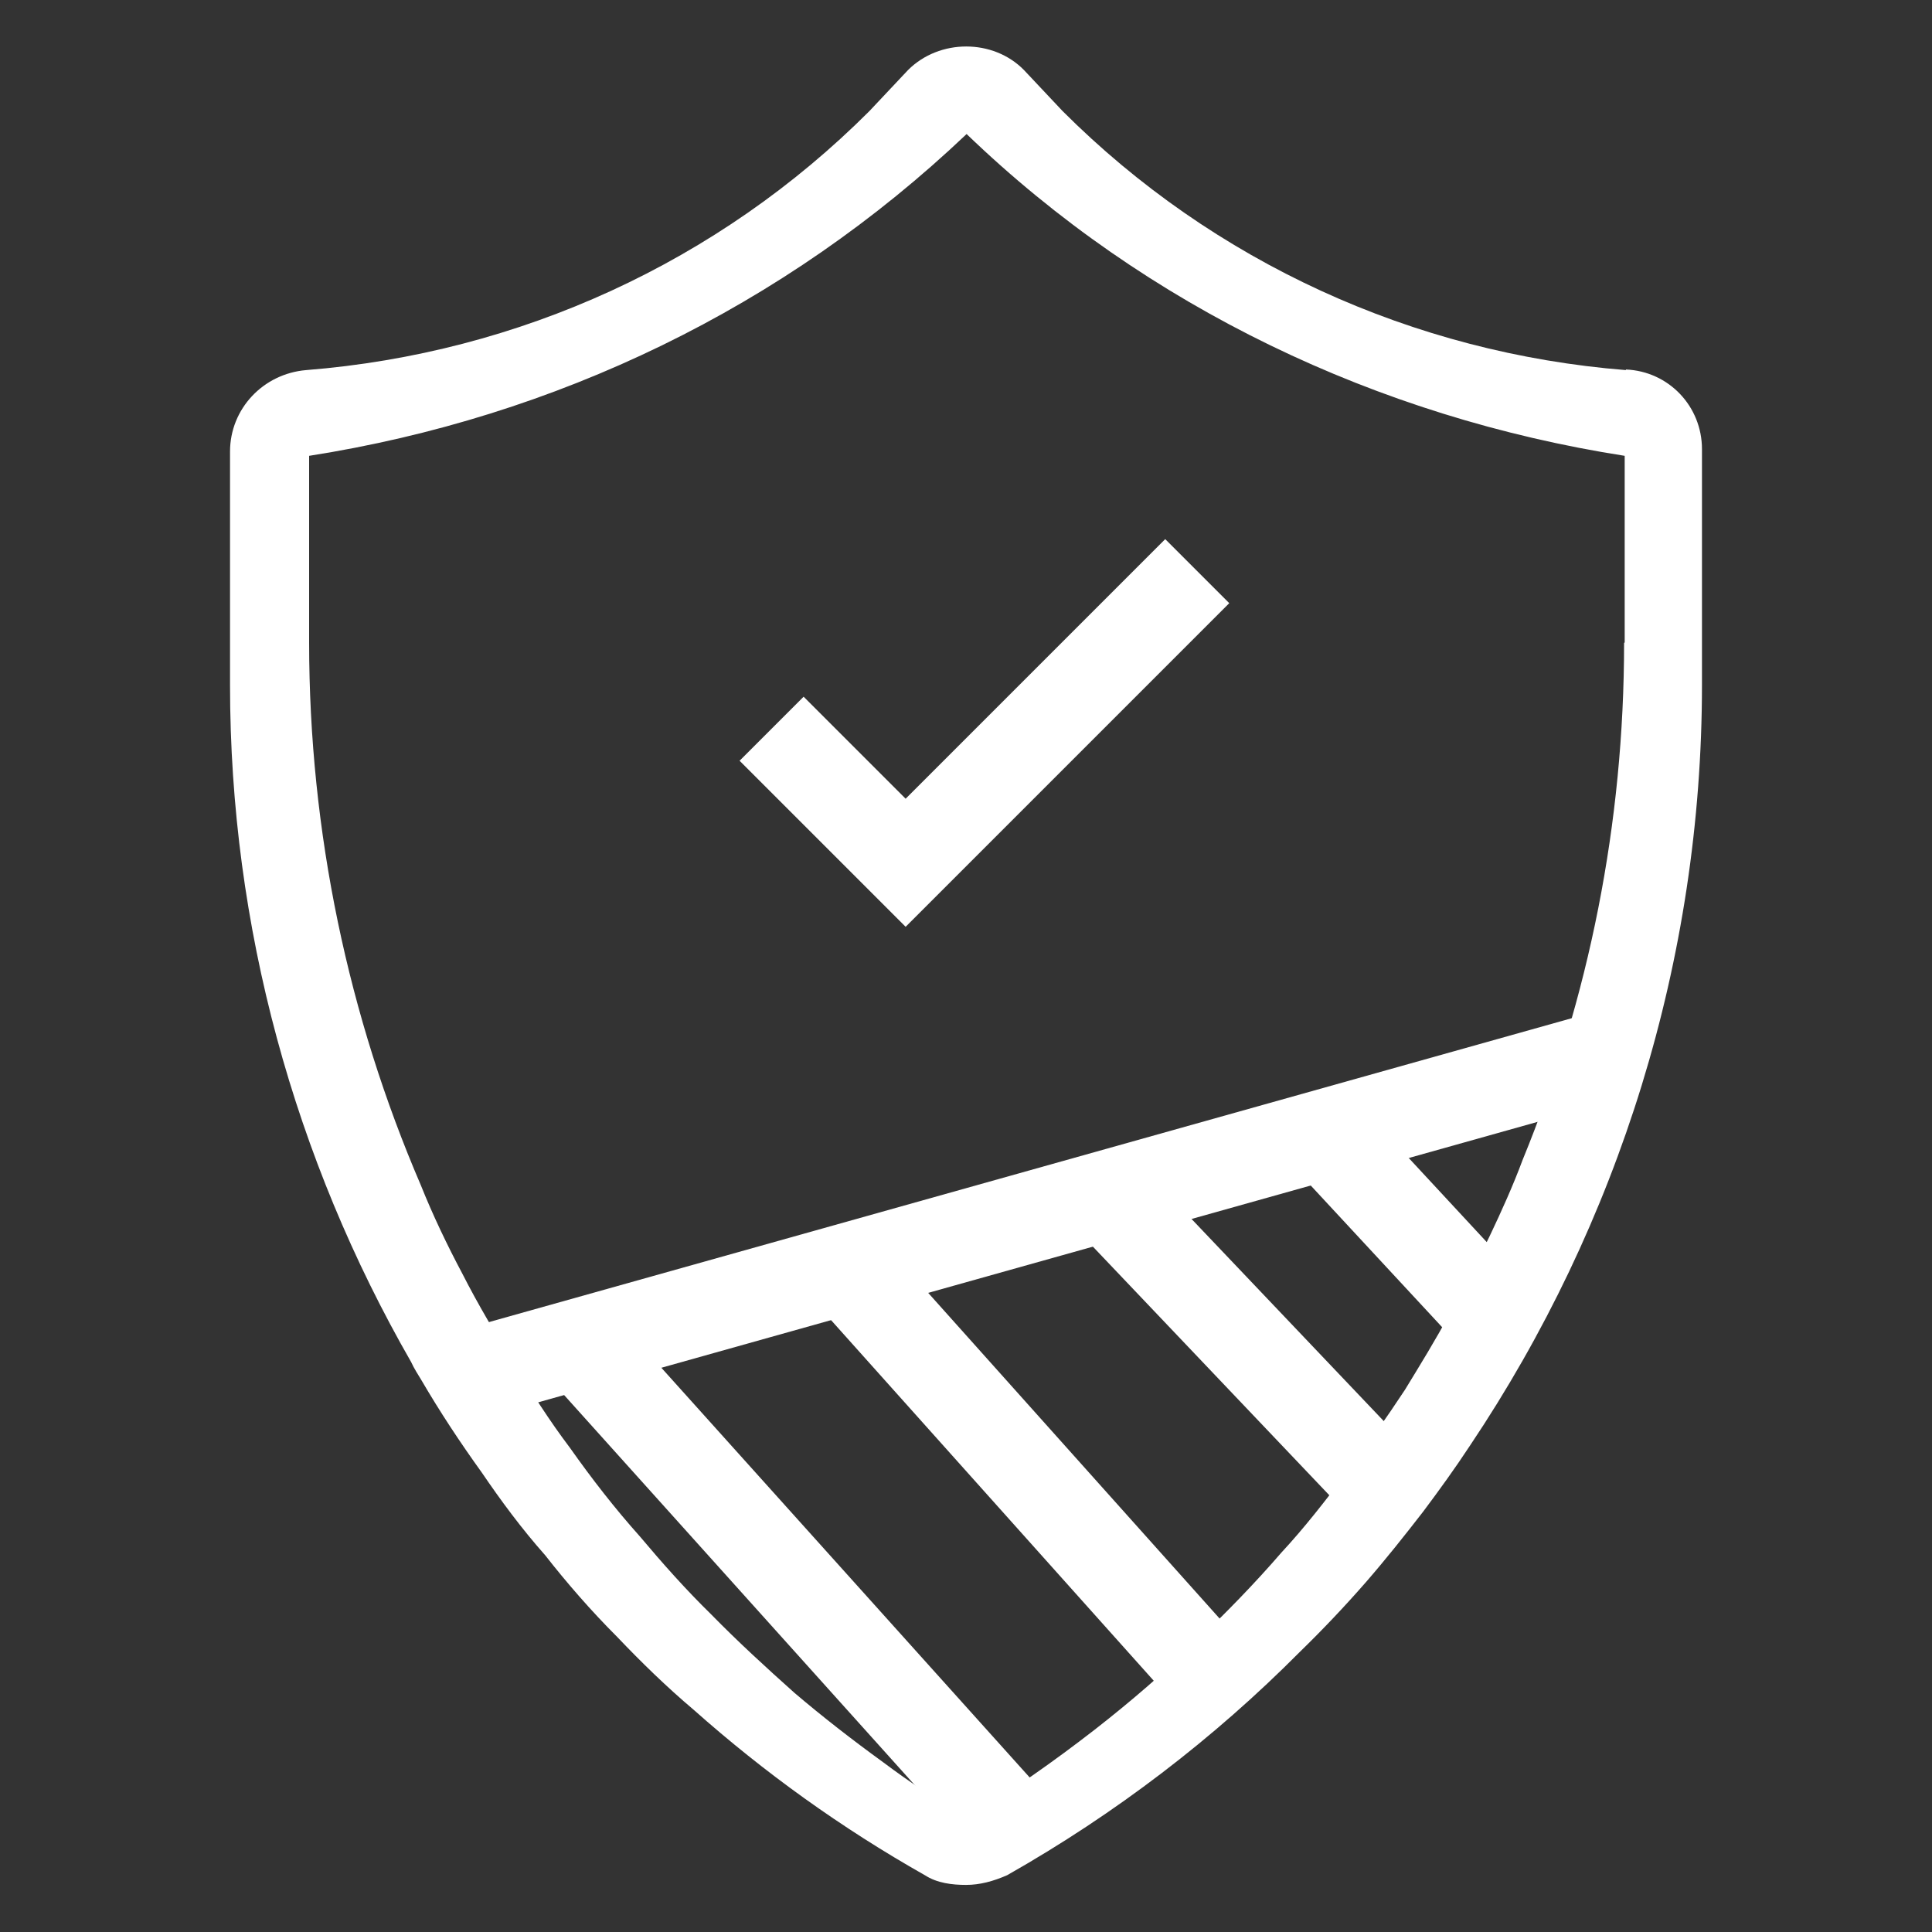 <svg width="64" height="64" viewBox="0 0 64 64" fill="none" xmlns="http://www.w3.org/2000/svg">
<rect x="0" y="0" width="64" height="64" fill="#333333" stroke="none"/>
<path d="M53.86 12.26C46.82 11.7 40.2 8.68 35.2 3.68L33.92 2.32C32.9 1.28 31.12 1.28 30.08 2.32L28.8 3.68C23.8 8.68 17.2 11.7 10.14 12.26C8.72 12.38 7.62 13.54 7.62 14.96V22.7C7.62 30.7 9.76 38.4 13.62 45.12C13.72 45.34 13.84 45.52 13.96 45.72C14.58 46.78 15.24 47.78 15.96 48.78C16.6 49.72 17.28 50.64 18.06 51.52C18.78 52.44 19.58 53.36 20.44 54.22C21.24 55.06 22.08 55.88 22.98 56.64C25.32 58.72 27.88 60.56 30.64 62.12C31.04 62.38 31.54 62.44 32 62.44C32.46 62.44 32.9 62.32 33.36 62.12C36.96 60.08 40.22 57.58 43.06 54.72C43.82 53.98 44.54 53.22 45.24 52.42C45.9 51.66 46.52 50.88 47.14 50.08C47.68 49.36 48.2 48.64 48.7 47.88C53.62 40.54 56.38 31.8 56.38 22.68V14.88C56.38 13.46 55.28 12.3 53.86 12.24V12.26ZM53.8 21.3C53.8 27.26 52.64 33.06 50.44 38.42C50.12 39.28 49.74 40.12 49.36 40.92C48.94 41.8 48.5 42.66 48.02 43.52C47.56 44.38 47.04 45.22 46.54 46.04C45.92 46.98 45.26 47.92 44.58 48.82C43.9 49.72 43.22 50.6 42.44 51.44C41.56 52.46 40.6 53.44 39.64 54.36C38.58 55.4 37.44 56.38 36.26 57.3C34.92 58.34 33.5 59.34 32.02 60.24C31.08 59.66 30.14 59.04 29.26 58.38C28.24 57.64 27.26 56.88 26.32 56.08C25.38 55.24 24.44 54.38 23.56 53.48C22.72 52.66 21.94 51.78 21.2 50.9C20.36 49.96 19.6 48.98 18.88 47.96C18.2 47.06 17.6 46.12 17.04 45.18C16.42 44.2 15.84 43.22 15.32 42.2C14.82 41.26 14.34 40.26 13.94 39.26C11.54 33.68 10.24 27.56 10.24 21.28V15.1C18.4 13.82 25.98 10.18 32.02 4.44C37.98 10.18 45.64 13.82 53.82 15.1V21.28L53.8 21.3Z" fill="white"/>
<path d="M25.56 24.14L30 28.58L39.66 18.92" stroke="white" stroke-width="3" stroke-miterlimit="10"/>
<path d="M14.82 45.74L52.52 35.16" stroke="white" stroke-width="3" stroke-miterlimit="10"/>
<path d="M37.04 40L46.36 49.8" stroke="white" stroke-width="3" stroke-miterlimit="10"/>
<path d="M43.6 37.26L49.74 43.88" stroke="white" stroke-width="3" stroke-miterlimit="10"/>
<path d="M28.62 42.7L39.68 55.06" stroke="white" stroke-width="3" stroke-miterlimit="10"/>
<path d="M19.2 44.54L33.26 60.18" stroke="white" stroke-width="3" stroke-miterlimit="10"/>
</svg>
